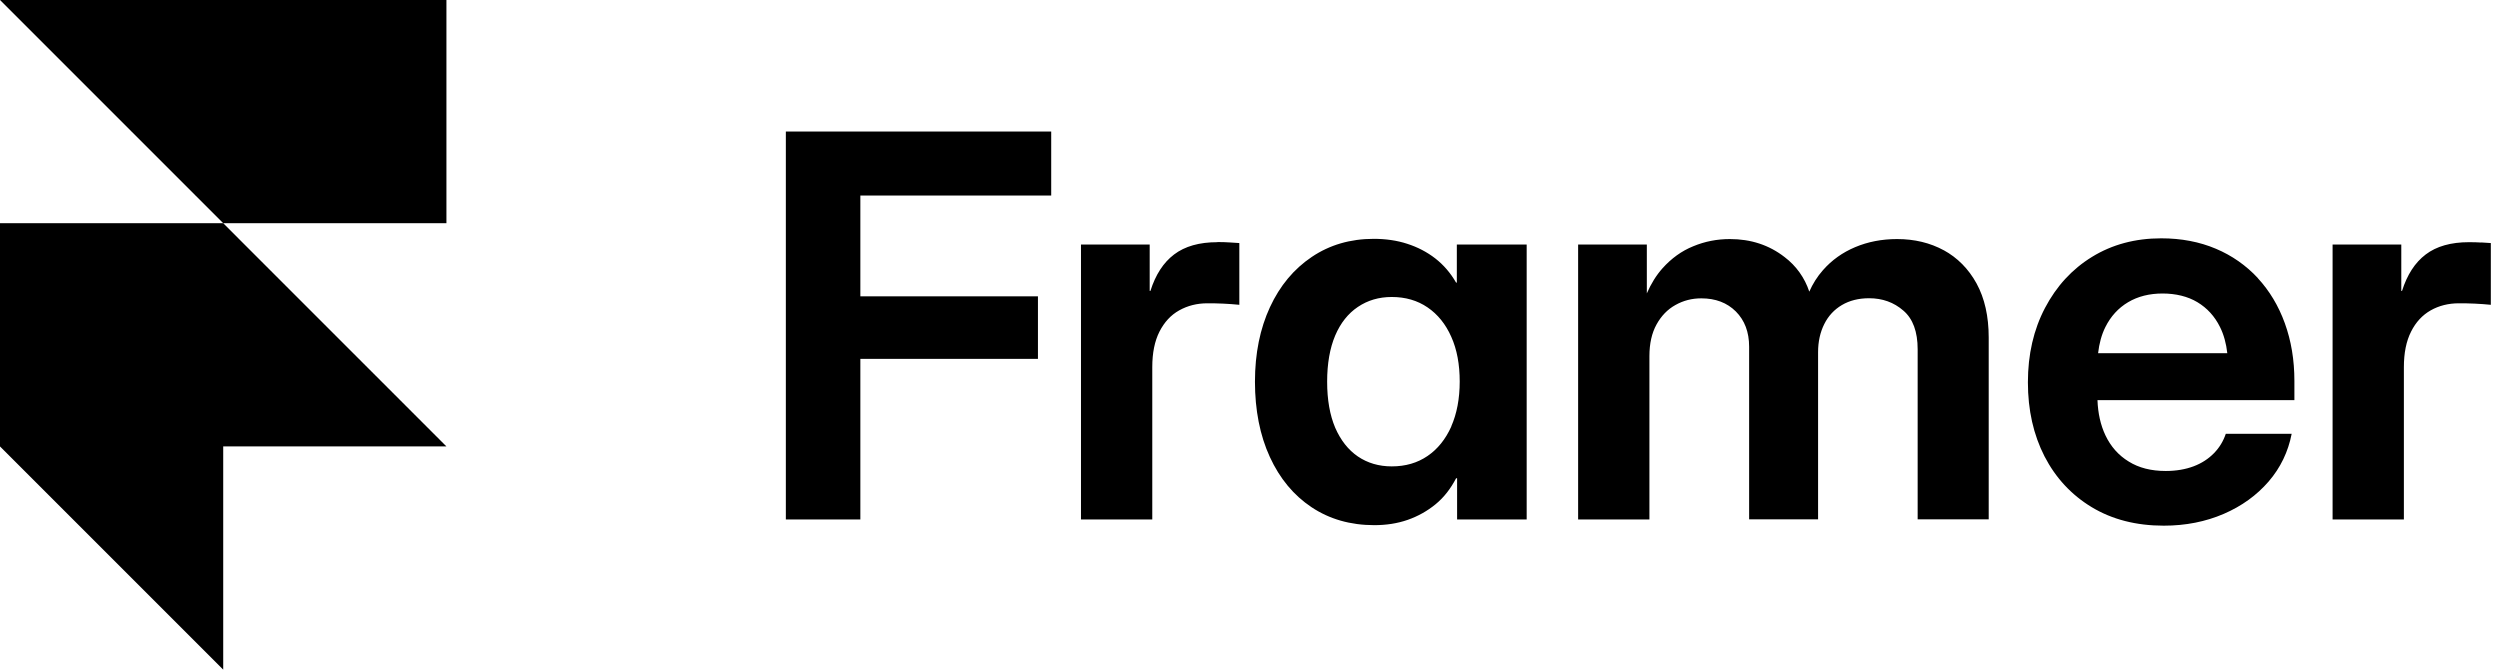 <svg width="112" height="30" viewBox="0 0 112 30" fill="none" xmlns="http://www.w3.org/2000/svg">
<g clip-path="url(#clip0_16_34)">
<g clip-path="url(#clip1_16_34)">
<g clip-path="url(#clip2_16_34)">
<path d="M10 10H0V20L10 30V20H20L10 10H20V-0H0L10 10ZM35.206 23.272H38.544V16.078H46.5V13.277H38.544V8.761H47.094V5.894H35.206V23.272ZM54.539 10.85C53.728 10.85 53.084 11.033 52.6 11.4C52.117 11.766 51.767 12.311 51.539 13.033H51.506V10.955H48.428V23.272H51.622V16.45C51.622 15.811 51.728 15.283 51.945 14.855C52.161 14.433 52.45 14.116 52.828 13.905C53.206 13.694 53.622 13.588 54.089 13.588C54.568 13.586 55.046 13.608 55.522 13.655V10.889C55.4 10.883 55.255 10.872 55.089 10.861C54.928 10.85 54.745 10.844 54.539 10.844V10.85ZM65.266 12.661H65.233C64.983 12.227 64.672 11.866 64.3 11.577C63.928 11.289 63.511 11.072 63.044 10.922C62.583 10.772 62.084 10.7 61.544 10.7C60.494 10.7 59.567 10.972 58.767 11.511C57.967 12.049 57.339 12.8 56.894 13.761C56.45 14.722 56.222 15.833 56.222 17.1C56.222 18.366 56.444 19.505 56.889 20.472C57.333 21.439 57.956 22.189 58.756 22.722C59.556 23.255 60.494 23.527 61.567 23.527C62.106 23.527 62.605 23.45 63.067 23.289C63.528 23.127 63.944 22.894 64.317 22.588C64.689 22.283 64.989 21.894 65.233 21.427H65.278V23.272H68.395V10.955H65.266V12.661ZM65.017 19.111C64.761 19.677 64.411 20.116 63.956 20.427C63.5 20.739 62.967 20.894 62.35 20.894C61.772 20.894 61.267 20.744 60.833 20.45C60.4 20.155 60.061 19.722 59.816 19.16C59.578 18.599 59.456 17.911 59.456 17.1C59.456 16.289 59.578 15.594 59.816 15.033C60.055 14.472 60.395 14.044 60.833 13.75C61.272 13.455 61.772 13.305 62.35 13.305C62.967 13.305 63.5 13.461 63.956 13.772C64.411 14.083 64.767 14.522 65.017 15.089C65.272 15.655 65.395 16.327 65.395 17.094C65.395 17.861 65.266 18.533 65.017 19.1V19.111ZM87.089 11.216C86.467 10.877 85.767 10.71 84.989 10.71C84.306 10.71 83.678 10.833 83.111 11.072C82.544 11.311 82.061 11.655 81.667 12.105C81.411 12.394 81.211 12.716 81.056 13.066C80.853 12.449 80.468 11.908 79.95 11.517C79.255 10.977 78.439 10.71 77.5 10.71C76.922 10.71 76.378 10.816 75.856 11.033C75.333 11.244 74.878 11.577 74.483 12.016C74.2 12.333 73.967 12.71 73.778 13.144V10.955H70.7V23.272H73.894V15.955C73.894 15.394 74 14.922 74.211 14.539C74.422 14.155 74.705 13.861 75.056 13.666C75.411 13.466 75.794 13.366 76.217 13.366C76.856 13.366 77.372 13.561 77.767 13.955C78.161 14.35 78.361 14.877 78.361 15.533V23.266H81.45V15.777C81.45 15.305 81.544 14.883 81.728 14.517C81.911 14.149 82.178 13.866 82.517 13.666C82.856 13.466 83.261 13.361 83.734 13.361C84.333 13.361 84.845 13.544 85.272 13.916C85.7 14.283 85.911 14.861 85.911 15.65V23.266H89.094V15.122C89.094 14.166 88.911 13.361 88.55 12.7C88.189 12.044 87.694 11.544 87.072 11.205L87.089 11.216ZM101.155 12.461C100.629 11.893 99.987 11.444 99.272 11.144C98.539 10.833 97.722 10.677 96.822 10.677C95.656 10.677 94.623 10.955 93.728 11.505C92.828 12.056 92.128 12.822 91.617 13.794C91.106 14.766 90.85 15.877 90.85 17.127C90.85 18.377 91.1 19.477 91.594 20.444C92.094 21.411 92.8 22.172 93.711 22.722C94.623 23.272 95.7 23.55 96.939 23.55C97.916 23.55 98.811 23.372 99.623 23.022C100.433 22.672 101.1 22.189 101.634 21.572C102.166 20.955 102.511 20.238 102.667 19.433H99.716C99.605 19.761 99.433 20.049 99.189 20.3C98.944 20.55 98.645 20.75 98.278 20.889C97.911 21.027 97.494 21.1 97.028 21.1C96.372 21.1 95.822 20.961 95.367 20.677C94.911 20.4 94.561 20.005 94.322 19.5C94.106 19.044 93.989 18.517 93.967 17.927H102.789V17.067C102.789 16.127 102.645 15.266 102.361 14.483C102.078 13.7 101.672 13.027 101.15 12.461H101.155ZM93.995 15.822C94.044 15.389 94.15 14.994 94.322 14.65C94.561 14.172 94.9 13.8 95.339 13.539C95.778 13.278 96.295 13.149 96.883 13.149C97.472 13.149 98.011 13.278 98.445 13.539C98.878 13.8 99.217 14.167 99.456 14.65C99.628 14.994 99.734 15.389 99.783 15.822H94H93.995ZM111.161 10.866C111 10.855 110.816 10.85 110.611 10.85C109.8 10.85 109.155 11.033 108.672 11.4C108.189 11.766 107.839 12.311 107.611 13.033H107.578V10.955H104.5V23.272H107.694V16.45C107.694 15.811 107.8 15.283 108.017 14.855C108.228 14.433 108.522 14.116 108.894 13.905C109.266 13.694 109.689 13.588 110.155 13.588C110.634 13.586 111.113 13.608 111.589 13.655V10.889C111.467 10.883 111.322 10.872 111.155 10.861L111.161 10.866Z" fill="black"/>
</g>
</g>
</g>
<defs>
<clipPath id="clip0_16_34">
<rect width="111.589" height="30" fill="white"/>
</clipPath>
<clipPath id="clip1_16_34">
<rect width="111.589" height="30" fill="white"/>
</clipPath>
<clipPath id="clip2_16_34">
<rect width="111.589" height="30" fill="white"/>
</clipPath>
</defs>
</svg>
